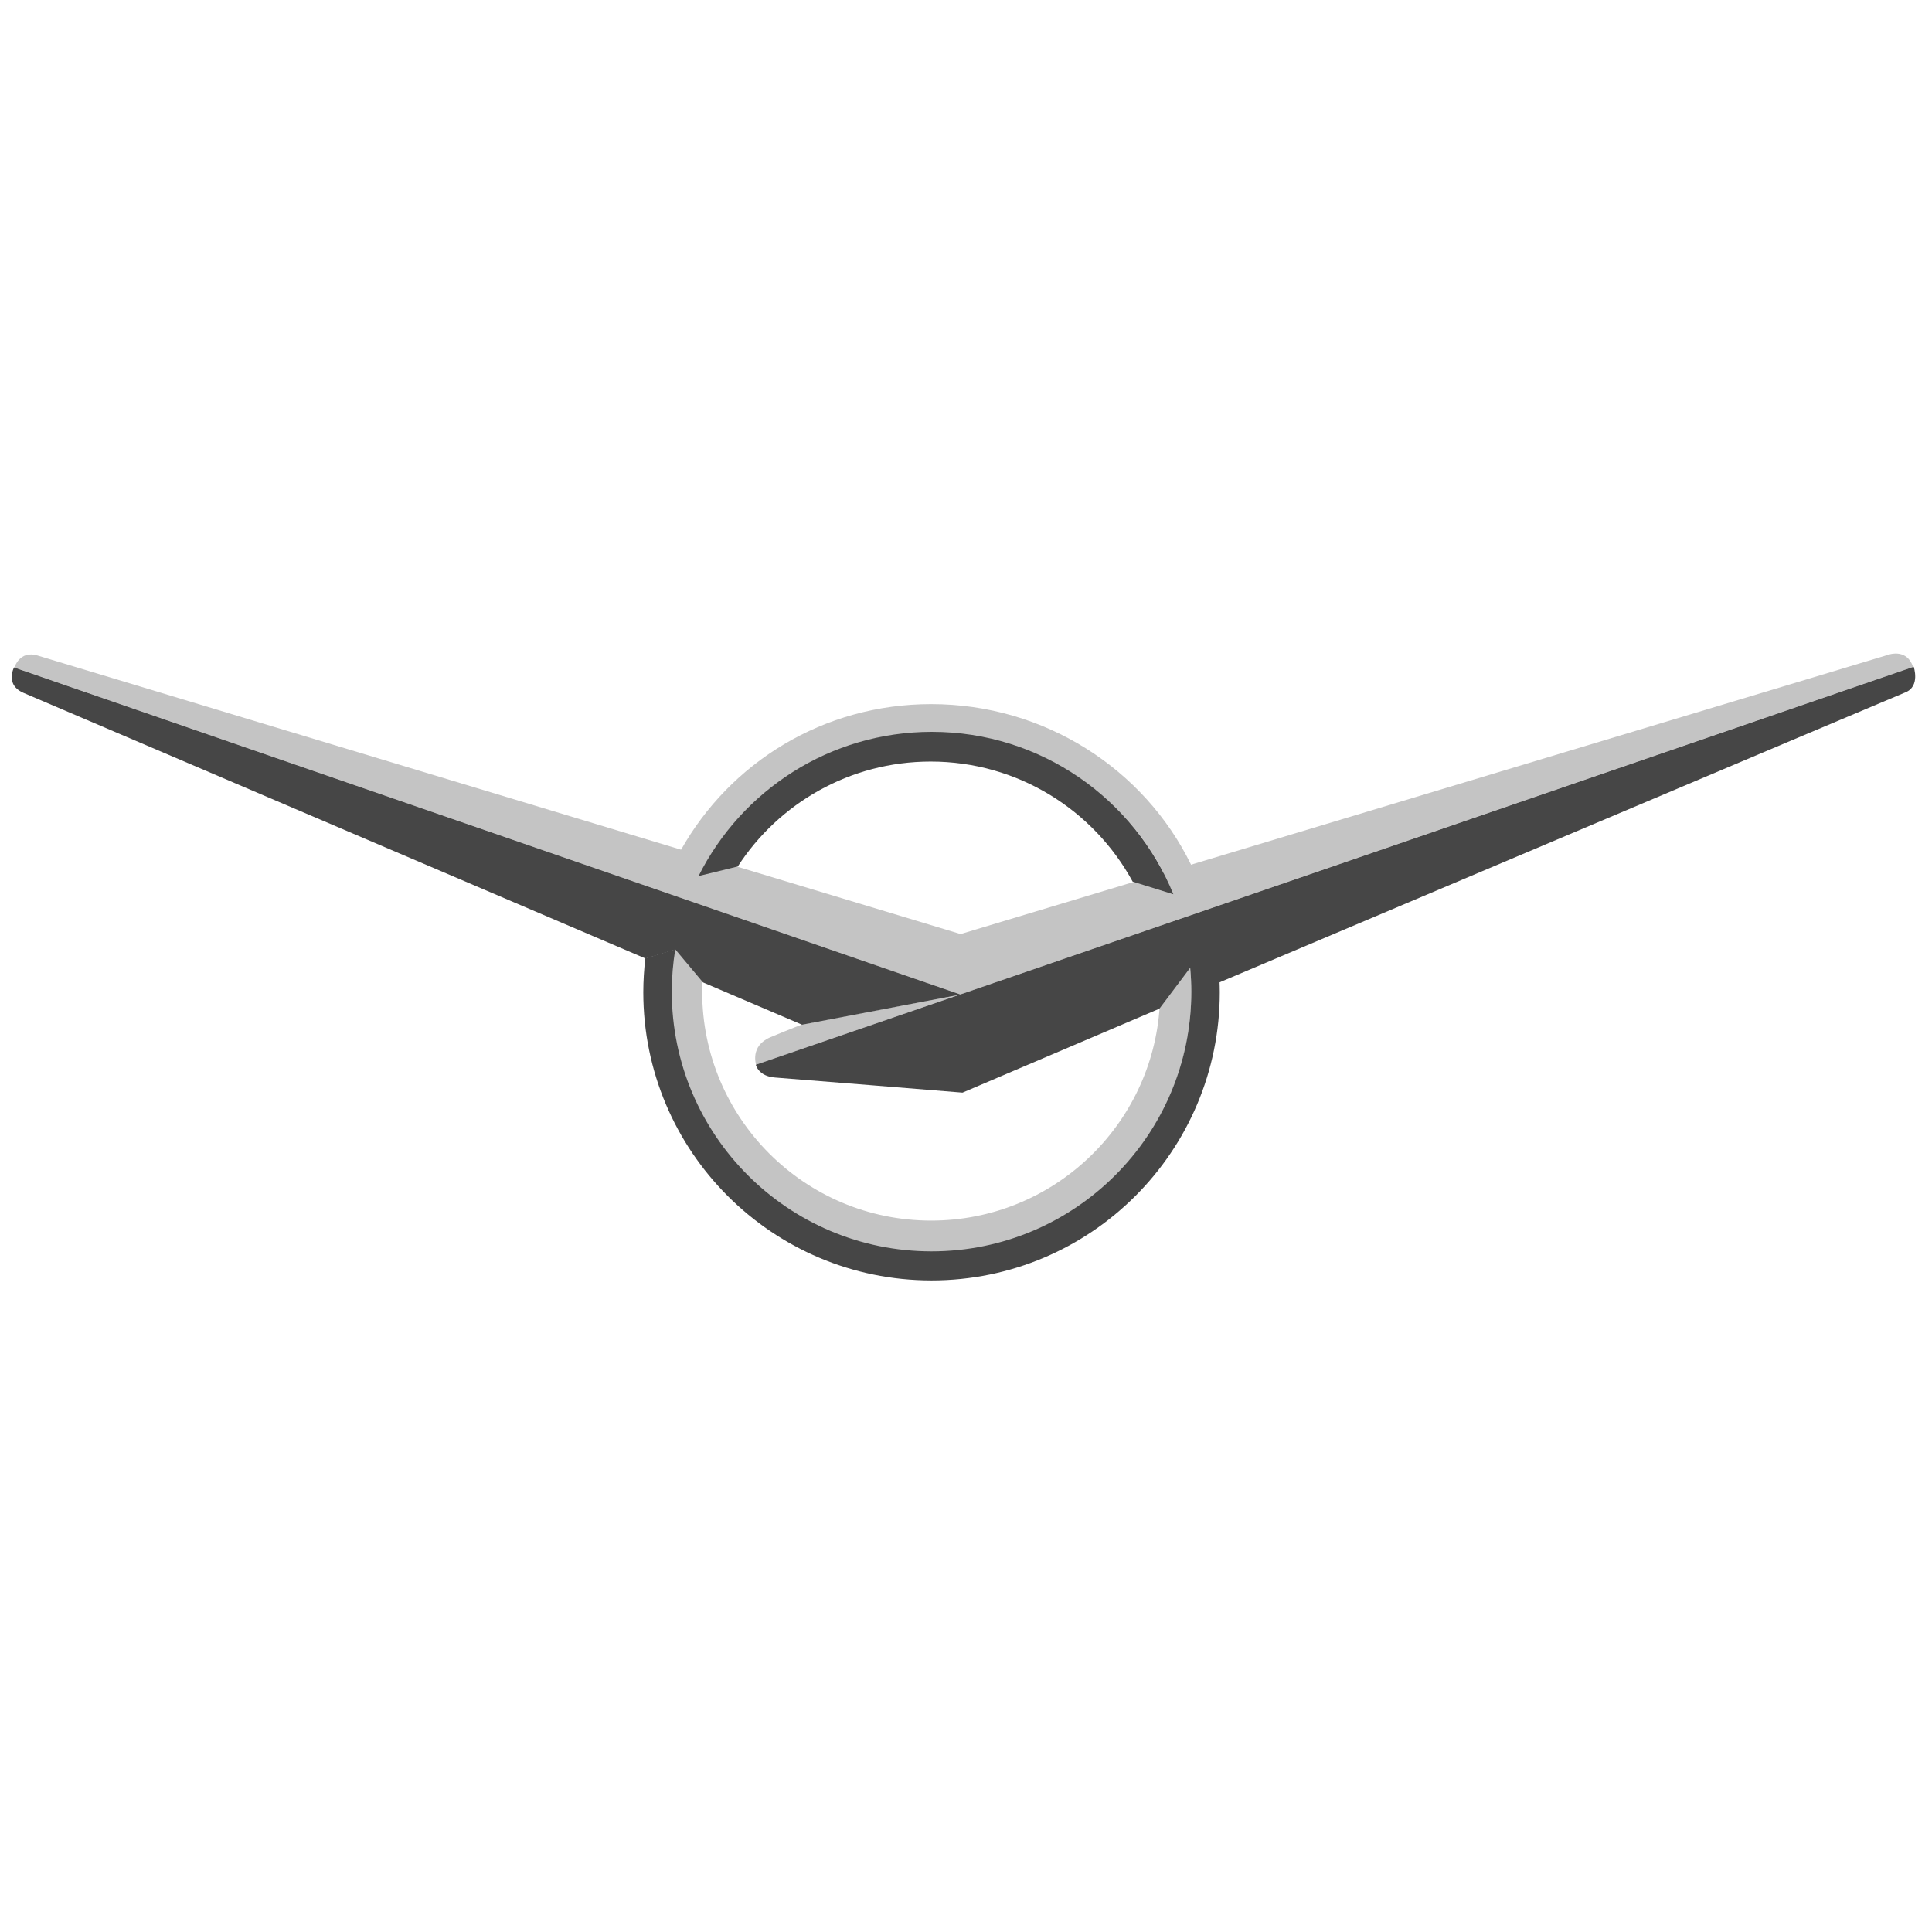 <?xml version="1.0" encoding="UTF-8"?> <svg xmlns="http://www.w3.org/2000/svg" width="816" height="816" viewBox="0 0 816 816" fill="none"> <g clip-path="url(#clip0_175_242)"> <path fill-rule="evenodd" clip-rule="evenodd" d="M6.092 281.91C6.092 281.91 8.259 274.574 15.837 276.86L405.722 394.513L798.169 276.365C798.169 276.365 805.51 274.028 807.999 281.673C794.969 286.072 405.604 420.014 405.604 420.014L6.092 281.91Z" fill="#C4C4C4"></path> <path fill-rule="evenodd" clip-rule="evenodd" d="M503.03 365.167C483.294 324.815 441.232 297.391 393.289 297.391C347.815 297.391 308.39 322.017 287.587 359.025L295.216 369.925C313.216 334.001 350.372 309.342 393.289 309.342C439.399 309.342 479.382 337.354 495.579 377.672L503.03 365.167Z" fill="#C4C4C4"></path> <path fill-rule="evenodd" clip-rule="evenodd" d="M489.826 424.756C486.757 475.403 444.707 515.527 393.289 515.527C339.873 515.527 296.57 472.224 296.57 418.803C296.57 417.136 296.613 415.476 296.697 413.829L285.089 399.758C283.974 406.099 283.414 412.526 283.417 418.964C283.417 479.645 332.609 528.84 393.289 528.84C453.966 528.84 503.161 479.645 503.161 418.964C503.161 415.171 502.962 411.425 502.59 407.733L489.826 424.756Z" fill="#C4C4C4"></path> <path fill-rule="evenodd" clip-rule="evenodd" d="M319.35 449.686C319.35 449.686 316.619 441.748 325.442 438.057C334.264 434.369 338.595 432.765 338.595 432.765L405.591 420.014L319.35 449.686Z" fill="#C4C4C4"></path> <path fill-rule="evenodd" clip-rule="evenodd" d="M502.979 408.427L502.691 408.842C502.987 412.123 503.161 415.446 503.161 418.808C503.161 479.399 454.037 528.523 393.446 528.523C332.854 528.523 283.735 479.399 283.735 418.808C283.735 412.72 284.255 406.747 285.208 400.926L272.567 404.77C272.003 409.51 271.715 414.279 271.704 419.053C271.704 486.291 326.208 540.795 393.446 540.795C460.684 540.795 515.188 486.291 515.188 419.053C515.188 417.389 515.129 415.747 515.065 414.1L502.979 408.427Z" fill="#464646"></path> <path fill-rule="evenodd" clip-rule="evenodd" d="M808.27 281.605L405.591 420.014L5.88 281.881C5.88 281.881 4.928 284.158 4.911 285.619C4.89 287.079 5.08 290.593 10.037 292.684C14.995 294.78 272.673 404.85 272.673 404.85L285.246 401.019L296.905 414.917L338.76 432.795L405.257 420.133L319.223 449.703C319.223 449.703 320.281 454.596 327.397 455.104C334.514 455.617 406.527 461.48 406.527 461.48L489.691 426.021L502.712 408.699L514.959 414.955C514.959 414.955 798.504 294.97 804.811 292.409C811.123 289.848 808.27 281.605 808.27 281.605Z" fill="#464646"></path> <path fill-rule="evenodd" clip-rule="evenodd" d="M311.599 365.972C328.896 339.297 358.936 321.653 393.09 321.653C429.903 321.653 461.937 342.155 478.388 372.364L495.579 377.706C479.2 337.469 439.695 309.101 393.573 309.101C350.444 309.101 313.106 333.9 295.046 370.014L311.599 365.972Z" fill="#464646"></path> </g> <defs> <clipPath id="clip0_175_242"> <rect width="816" height="816" fill="white"></rect> </clipPath> </defs> </svg> 